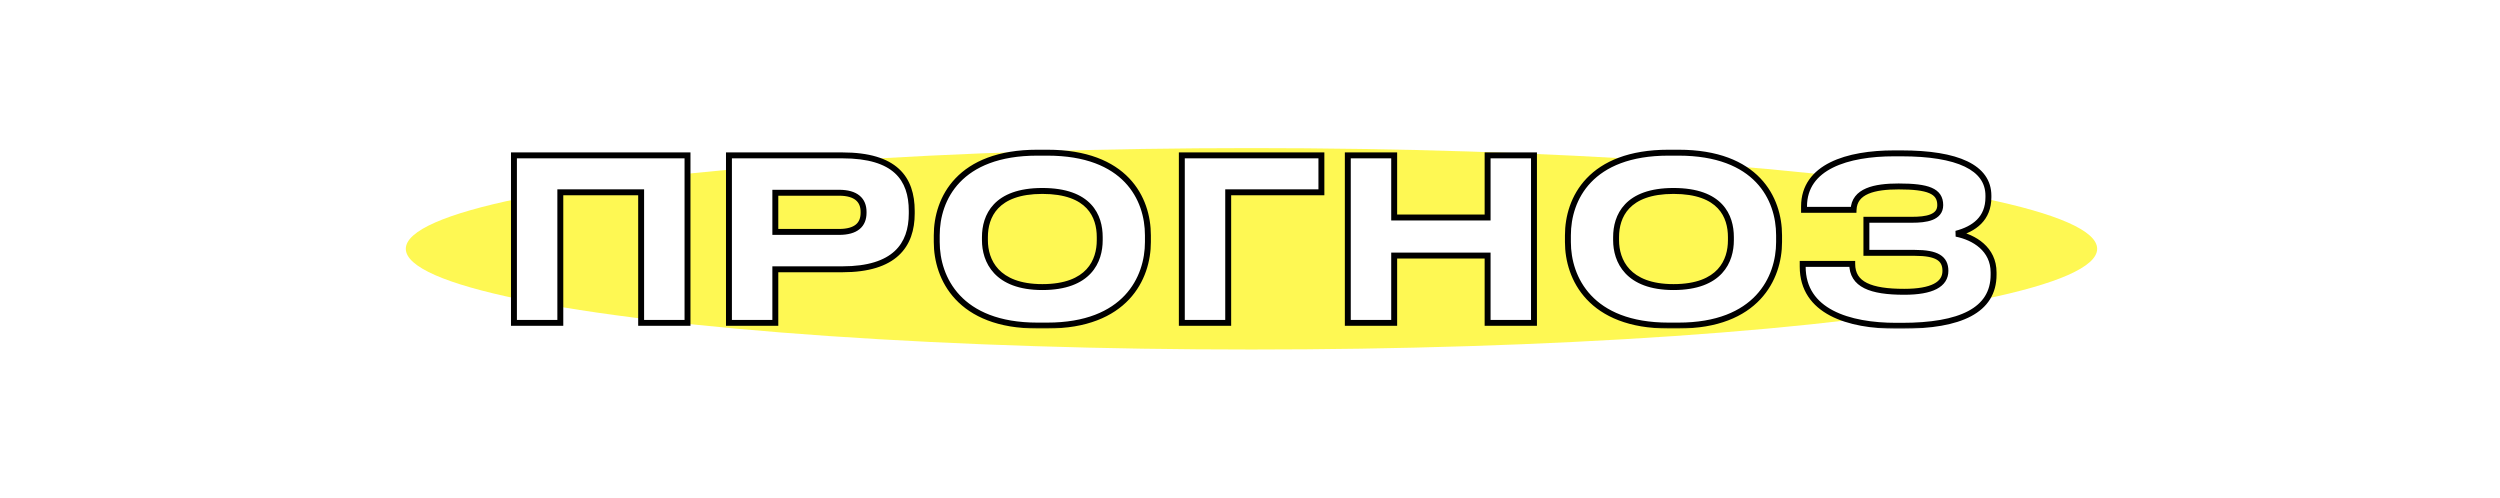 <?xml version="1.0" encoding="UTF-8"?> <svg xmlns="http://www.w3.org/2000/svg" width="844" height="168" viewBox="0 0 844 168" fill="none"><g filter="url(#filter0_f_17_254)"><ellipse cx="422.5" cy="84" rx="285.5" ry="34" fill="#FEF853"></ellipse></g><mask id="path-2-outside-1_17_254" maskUnits="userSpaceOnUse" x="172" y="50" width="503" height="61" fill="black"><rect fill="white" x="172" y="50" width="503" height="61"></rect><path d="M173.508 109V52.456H232.104V109H216.448V64.92H189.164V109H173.508ZM284.398 90.912H261.75V109H246.094V52.456H284.398C302.258 52.456 307.806 60.284 307.806 71.228V72.064C307.806 82.78 302.03 90.912 284.398 90.912ZM261.75 65.072V78.296H283.258C289.034 78.296 291.542 75.864 291.542 71.836V71.532C291.542 67.58 289.034 65.072 283.258 65.072H261.75ZM350.218 51.544H353.562C380.01 51.544 387.534 67.048 387.534 79.436V81.716C387.534 93.876 380.01 109.912 353.562 109.912H350.218C323.77 109.912 316.246 93.876 316.246 81.716V79.436C316.246 67.124 323.77 51.544 350.218 51.544ZM371.27 81.108V80.044C371.27 73.052 367.85 64.464 351.89 64.464C336.082 64.464 332.51 73.052 332.51 80.044V81.108C332.51 87.948 336.31 96.916 351.89 96.916C367.774 96.916 371.27 87.948 371.27 81.108ZM398.984 109V52.456H446.104V64.92H414.64V109H398.984ZM502.216 109V86.276H470.676V109H455.02V52.456H470.676V73.432H502.216V52.456H517.872V109H502.216ZM563.3 51.544H566.644C593.092 51.544 600.616 67.048 600.616 79.436V81.716C600.616 93.876 593.092 109.912 566.644 109.912H563.3C536.852 109.912 529.328 93.876 529.328 81.716V79.436C529.328 67.124 536.852 51.544 563.3 51.544ZM584.352 81.108V80.044C584.352 73.052 580.932 64.464 564.972 64.464C549.164 64.464 545.592 73.052 545.592 80.044V81.108C545.592 87.948 549.392 96.916 564.972 96.916C580.856 96.916 584.352 87.948 584.352 81.108ZM673.036 91.976V92.736C673.036 104.82 661.788 109.988 642.028 109.988H640.204C624.092 109.988 608.588 105.2 608.588 90V89.088H625.308C625.308 96.08 631.54 98.512 642.864 98.512C652.288 98.512 656.772 96.004 656.772 91.444C656.772 87.188 653.808 85.364 646.436 85.364H630.096V74.192H645.6C650.16 74.192 655.024 73.508 655.024 69.252C655.024 64.464 650.92 62.944 640.964 62.944C632.832 62.944 625.992 64.464 625.764 70.848H609.044V69.708C609.044 56.256 623.712 51.772 639.444 51.772H641.876C660.952 51.772 671.288 56.56 671.288 66.06V66.592C671.288 73.812 666.5 77.308 660.42 78.904C666.5 80.12 673.036 84.072 673.036 91.976Z"></path></mask><path d="M173.508 109V52.456H232.104V109H216.448V64.92H189.164V109H173.508ZM284.398 90.912H261.75V109H246.094V52.456H284.398C302.258 52.456 307.806 60.284 307.806 71.228V72.064C307.806 82.78 302.03 90.912 284.398 90.912ZM261.75 65.072V78.296H283.258C289.034 78.296 291.542 75.864 291.542 71.836V71.532C291.542 67.58 289.034 65.072 283.258 65.072H261.75ZM350.218 51.544H353.562C380.01 51.544 387.534 67.048 387.534 79.436V81.716C387.534 93.876 380.01 109.912 353.562 109.912H350.218C323.77 109.912 316.246 93.876 316.246 81.716V79.436C316.246 67.124 323.77 51.544 350.218 51.544ZM371.27 81.108V80.044C371.27 73.052 367.85 64.464 351.89 64.464C336.082 64.464 332.51 73.052 332.51 80.044V81.108C332.51 87.948 336.31 96.916 351.89 96.916C367.774 96.916 371.27 87.948 371.27 81.108ZM398.984 109V52.456H446.104V64.92H414.64V109H398.984ZM502.216 109V86.276H470.676V109H455.02V52.456H470.676V73.432H502.216V52.456H517.872V109H502.216ZM563.3 51.544H566.644C593.092 51.544 600.616 67.048 600.616 79.436V81.716C600.616 93.876 593.092 109.912 566.644 109.912H563.3C536.852 109.912 529.328 93.876 529.328 81.716V79.436C529.328 67.124 536.852 51.544 563.3 51.544ZM584.352 81.108V80.044C584.352 73.052 580.932 64.464 564.972 64.464C549.164 64.464 545.592 73.052 545.592 80.044V81.108C545.592 87.948 549.392 96.916 564.972 96.916C580.856 96.916 584.352 87.948 584.352 81.108ZM673.036 91.976V92.736C673.036 104.82 661.788 109.988 642.028 109.988H640.204C624.092 109.988 608.588 105.2 608.588 90V89.088H625.308C625.308 96.08 631.54 98.512 642.864 98.512C652.288 98.512 656.772 96.004 656.772 91.444C656.772 87.188 653.808 85.364 646.436 85.364H630.096V74.192H645.6C650.16 74.192 655.024 73.508 655.024 69.252C655.024 64.464 650.92 62.944 640.964 62.944C632.832 62.944 625.992 64.464 625.764 70.848H609.044V69.708C609.044 56.256 623.712 51.772 639.444 51.772H641.876C660.952 51.772 671.288 56.56 671.288 66.06V66.592C671.288 73.812 666.5 77.308 660.42 78.904C666.5 80.12 673.036 84.072 673.036 91.976Z" fill="white"></path><path d="M173.508 109H172.508V110H173.508V109ZM173.508 52.456V51.456H172.508V52.456H173.508ZM232.104 52.456H233.104V51.456H232.104V52.456ZM232.104 109V110H233.104V109H232.104ZM216.448 109H215.448V110H216.448V109ZM216.448 64.92H217.448V63.92H216.448V64.92ZM189.164 64.92V63.92H188.164V64.92H189.164ZM189.164 109V110H190.164V109H189.164ZM174.508 109V52.456H172.508V109H174.508ZM173.508 53.456H232.104V51.456H173.508V53.456ZM231.104 52.456V109H233.104V52.456H231.104ZM232.104 108H216.448V110H232.104V108ZM217.448 109V64.92H215.448V109H217.448ZM216.448 63.92H189.164V65.92H216.448V63.92ZM188.164 64.92V109H190.164V64.92H188.164ZM189.164 108H173.508V110H189.164V108ZM261.75 90.912V89.912H260.75V90.912H261.75ZM261.75 109V110H262.75V109H261.75ZM246.094 109H245.094V110H246.094V109ZM246.094 52.456V51.456H245.094V52.456H246.094ZM261.75 65.072V64.072H260.75V65.072H261.75ZM261.75 78.296H260.75V79.296H261.75V78.296ZM284.398 89.912H261.75V91.912H284.398V89.912ZM260.75 90.912V109H262.75V90.912H260.75ZM261.75 108H246.094V110H261.75V108ZM247.094 109V52.456H245.094V109H247.094ZM246.094 53.456H284.398V51.456H246.094V53.456ZM284.398 53.456C293.206 53.456 298.765 55.389 302.123 58.474C305.462 61.542 306.806 65.916 306.806 71.228H308.806C308.806 65.596 307.376 60.584 303.476 57.002C299.595 53.437 293.45 51.456 284.398 51.456V53.456ZM306.806 71.228V72.064H308.806V71.228H306.806ZM306.806 72.064C306.806 77.248 305.412 81.65 302.035 84.772C298.643 87.908 293.079 89.912 284.398 89.912V91.912C293.349 91.912 299.489 89.85 303.393 86.241C307.311 82.618 308.806 77.596 308.806 72.064H306.806ZM260.75 65.072V78.296H262.75V65.072H260.75ZM261.75 79.296H283.258V77.296H261.75V79.296ZM283.258 79.296C286.263 79.296 288.601 78.667 290.202 77.348C291.837 76.001 292.542 74.068 292.542 71.836H290.542C290.542 73.632 289.992 74.929 288.93 75.805C287.832 76.709 286.029 77.296 283.258 77.296V79.296ZM292.542 71.836V71.532H290.542V71.836H292.542ZM292.542 71.532C292.542 69.334 291.835 67.405 290.205 66.051C288.607 64.723 286.27 64.072 283.258 64.072V66.072C286.022 66.072 287.827 66.675 288.927 67.589C289.995 68.477 290.542 69.778 290.542 71.532H292.542ZM283.258 64.072H261.75V66.072H283.258V64.072ZM350.218 52.544H353.562V50.544H350.218V52.544ZM353.562 52.544C366.586 52.544 374.79 56.355 379.743 61.536C384.71 66.73 386.534 73.432 386.534 79.436H388.534C388.534 73.052 386.596 65.808 381.189 60.153C375.768 54.485 366.986 50.544 353.562 50.544V52.544ZM386.534 79.436V81.716H388.534V79.436H386.534ZM386.534 81.716C386.534 87.605 384.711 94.388 379.737 99.69C374.779 104.974 366.575 108.912 353.562 108.912V110.912C366.997 110.912 375.779 106.832 381.195 101.058C386.595 95.302 388.534 87.987 388.534 81.716H386.534ZM353.562 108.912H350.218V110.912H353.562V108.912ZM350.218 108.912C337.205 108.912 329.001 104.974 324.043 99.69C319.069 94.388 317.246 87.605 317.246 81.716H315.246C315.246 87.987 317.185 95.302 322.585 101.058C328.001 106.832 336.783 110.912 350.218 110.912V108.912ZM317.246 81.716V79.436H315.246V81.716H317.246ZM317.246 79.436C317.246 73.471 319.069 66.768 324.037 61.563C328.991 56.373 337.196 52.544 350.218 52.544V50.544C336.792 50.544 328.011 54.505 322.591 60.182C317.185 65.846 315.246 73.09 315.246 79.436H317.246ZM372.27 81.108V80.044H370.27V81.108H372.27ZM372.27 80.044C372.27 76.401 371.38 72.219 368.292 68.946C365.194 65.661 360.044 63.464 351.89 63.464V65.464C359.696 65.464 364.236 67.561 366.838 70.318C369.45 73.087 370.27 76.695 370.27 80.044H372.27ZM351.89 63.464C343.809 63.464 338.662 65.663 335.547 68.943C332.442 72.213 331.51 76.393 331.51 80.044H333.51C333.51 76.703 334.364 73.094 336.997 70.321C339.62 67.559 344.163 65.464 351.89 65.464V63.464ZM331.51 80.044V81.108H333.51V80.044H331.51ZM331.51 81.108C331.51 84.698 332.506 88.924 335.627 92.26C338.763 95.612 343.905 97.916 351.89 97.916V95.916C344.295 95.916 339.747 93.736 337.088 90.894C334.414 88.035 333.51 84.358 333.51 81.108H331.51ZM351.89 97.916C360.021 97.916 365.169 95.615 368.271 92.255C371.358 88.912 372.27 84.681 372.27 81.108H370.27C370.27 84.375 369.434 88.048 366.802 90.899C364.185 93.733 359.643 95.916 351.89 95.916V97.916ZM398.984 109H397.984V110H398.984V109ZM398.984 52.456V51.456H397.984V52.456H398.984ZM446.104 52.456H447.104V51.456H446.104V52.456ZM446.104 64.92V65.92H447.104V64.92H446.104ZM414.64 64.92V63.92H413.64V64.92H414.64ZM414.64 109V110H415.64V109H414.64ZM399.984 109V52.456H397.984V109H399.984ZM398.984 53.456H446.104V51.456H398.984V53.456ZM445.104 52.456V64.92H447.104V52.456H445.104ZM446.104 63.92H414.64V65.92H446.104V63.92ZM413.64 64.92V109H415.64V64.92H413.64ZM414.64 108H398.984V110H414.64V108ZM502.216 109H501.216V110H502.216V109ZM502.216 86.276H503.216V85.276H502.216V86.276ZM470.676 86.276V85.276H469.676V86.276H470.676ZM470.676 109V110H471.676V109H470.676ZM455.02 109H454.02V110H455.02V109ZM455.02 52.456V51.456H454.02V52.456H455.02ZM470.676 52.456H471.676V51.456H470.676V52.456ZM470.676 73.432H469.676V74.432H470.676V73.432ZM502.216 73.432V74.432H503.216V73.432H502.216ZM502.216 52.456V51.456H501.216V52.456H502.216ZM517.872 52.456H518.872V51.456H517.872V52.456ZM517.872 109V110H518.872V109H517.872ZM503.216 109V86.276H501.216V109H503.216ZM502.216 85.276H470.676V87.276H502.216V85.276ZM469.676 86.276V109H471.676V86.276H469.676ZM470.676 108H455.02V110H470.676V108ZM456.02 109V52.456H454.02V109H456.02ZM455.02 53.456H470.676V51.456H455.02V53.456ZM469.676 52.456V73.432H471.676V52.456H469.676ZM470.676 74.432H502.216V72.432H470.676V74.432ZM503.216 73.432V52.456H501.216V73.432H503.216ZM502.216 53.456H517.872V51.456H502.216V53.456ZM516.872 52.456V109H518.872V52.456H516.872ZM517.872 108H502.216V110H517.872V108ZM563.3 52.544H566.644V50.544H563.3V52.544ZM566.644 52.544C579.668 52.544 587.872 56.355 592.825 61.536C597.792 66.73 599.616 73.432 599.616 79.436H601.616C601.616 73.052 599.678 65.808 594.271 60.153C588.85 54.485 580.068 50.544 566.644 50.544V52.544ZM599.616 79.436V81.716H601.616V79.436H599.616ZM599.616 81.716C599.616 87.605 597.793 94.388 592.819 99.69C587.861 104.974 579.657 108.912 566.644 108.912V110.912C580.079 110.912 588.861 106.832 594.277 101.058C599.677 95.302 601.616 87.987 601.616 81.716H599.616ZM566.644 108.912H563.3V110.912H566.644V108.912ZM563.3 108.912C550.287 108.912 542.083 104.974 537.125 99.69C532.151 94.388 530.328 87.605 530.328 81.716H528.328C528.328 87.987 530.267 95.302 535.667 101.058C541.083 106.832 549.865 110.912 563.3 110.912V108.912ZM530.328 81.716V79.436H528.328V81.716H530.328ZM530.328 79.436C530.328 73.471 532.151 66.768 537.119 61.563C542.073 56.373 550.278 52.544 563.3 52.544V50.544C549.874 50.544 541.093 54.505 535.673 60.182C530.267 65.846 528.328 73.09 528.328 79.436H530.328ZM585.352 81.108V80.044H583.352V81.108H585.352ZM585.352 80.044C585.352 76.401 584.462 72.219 581.374 68.946C578.276 65.661 573.126 63.464 564.972 63.464V65.464C572.778 65.464 577.318 67.561 579.92 70.318C582.532 73.087 583.352 76.695 583.352 80.044H585.352ZM564.972 63.464C556.891 63.464 551.744 65.663 548.629 68.943C545.524 72.213 544.592 76.393 544.592 80.044H546.592C546.592 76.703 547.446 73.094 550.079 70.321C552.702 67.559 557.245 65.464 564.972 65.464V63.464ZM544.592 80.044V81.108H546.592V80.044H544.592ZM544.592 81.108C544.592 84.698 545.588 88.924 548.709 92.26C551.845 95.612 556.987 97.916 564.972 97.916V95.916C557.377 95.916 552.829 93.736 550.17 90.894C547.496 88.035 546.592 84.358 546.592 81.108H544.592ZM564.972 97.916C573.103 97.916 578.251 95.615 581.353 92.255C584.44 88.912 585.352 84.681 585.352 81.108H583.352C583.352 84.375 582.516 88.048 579.884 90.899C577.267 93.733 572.725 95.916 564.972 95.916V97.916ZM608.588 89.088V88.088H607.588V89.088H608.588ZM625.308 89.088H626.308V88.088H625.308V89.088ZM630.096 85.364H629.096V86.364H630.096V85.364ZM630.096 74.192V73.192H629.096V74.192H630.096ZM625.764 70.848V71.848H626.729L626.764 70.884L625.764 70.848ZM609.044 70.848H608.044V71.848H609.044V70.848ZM660.42 78.904L660.166 77.937L660.224 79.885L660.42 78.904ZM672.036 91.976V92.736H674.036V91.976H672.036ZM672.036 92.736C672.036 95.596 671.373 97.996 670.122 100C668.869 102.007 666.99 103.675 664.474 105.01C659.409 107.697 651.855 108.988 642.028 108.988V110.988C651.962 110.988 659.912 109.695 665.411 106.777C668.176 105.31 670.345 103.42 671.818 101.059C673.294 98.695 674.036 95.918 674.036 92.736H672.036ZM642.028 108.988H640.204V110.988H642.028V108.988ZM640.204 108.988C632.219 108.988 624.503 107.797 618.82 104.809C613.202 101.855 609.588 97.169 609.588 90H607.588C607.588 98.031 611.726 103.339 617.889 106.579C623.986 109.785 632.078 110.988 640.204 110.988V108.988ZM609.588 90V89.088H607.588V90H609.588ZM608.588 90.088H625.308V88.088H608.588V90.088ZM624.308 89.088C624.308 90.989 624.734 92.644 625.612 94.042C626.49 95.439 627.778 96.512 629.394 97.317C632.585 98.908 637.171 99.512 642.864 99.512V97.512C637.234 97.512 633.042 96.9 630.286 95.527C628.928 94.85 627.95 94.004 627.306 92.978C626.662 91.954 626.308 90.683 626.308 89.088H624.308ZM642.864 99.512C647.634 99.512 651.303 98.882 653.814 97.575C655.083 96.914 656.083 96.066 656.764 95.016C657.447 93.96 657.772 92.755 657.772 91.444H655.772C655.772 92.413 655.537 93.231 655.085 93.928C654.63 94.631 653.92 95.265 652.89 95.801C650.804 96.888 647.519 97.512 642.864 97.512V99.512ZM657.772 91.444C657.772 90.266 657.567 89.189 657.085 88.244C656.597 87.29 655.857 86.529 654.88 85.948C652.974 84.816 650.159 84.364 646.436 84.364V86.364C650.086 86.364 652.439 86.824 653.858 87.668C654.543 88.075 655.005 88.568 655.303 89.153C655.607 89.747 655.772 90.494 655.772 91.444H657.772ZM646.436 84.364H630.096V86.364H646.436V84.364ZM631.096 85.364V74.192H629.096V85.364H631.096ZM630.096 75.192H645.6V73.192H630.096V75.192ZM645.6 75.192C647.895 75.192 650.415 75.025 652.389 74.249C653.389 73.855 654.307 73.282 654.976 72.442C655.656 71.587 656.024 70.521 656.024 69.252H654.024C654.024 70.111 653.784 70.727 653.411 71.197C653.025 71.682 652.441 72.078 651.656 72.388C650.058 73.016 647.866 73.192 645.6 73.192V75.192ZM656.024 69.252C656.024 67.91 655.735 66.712 655.061 65.694C654.388 64.677 653.389 63.929 652.124 63.384C649.646 62.316 645.944 61.944 640.964 61.944V63.944C645.94 63.944 649.269 64.332 651.332 65.221C652.337 65.654 652.987 66.184 653.394 66.799C653.8 67.412 654.024 68.2 654.024 69.252H656.024ZM640.964 61.944C636.87 61.944 632.957 62.321 630.007 63.583C628.518 64.219 627.231 65.099 626.299 66.31C625.36 67.531 624.829 69.028 624.765 70.812L626.764 70.884C626.814 69.476 627.223 68.389 627.884 67.529C628.554 66.66 629.528 65.963 630.793 65.421C633.354 64.327 636.927 63.944 640.964 63.944V61.944ZM625.764 69.848H609.044V71.848H625.764V69.848ZM610.044 70.848V69.708H608.044V70.848H610.044ZM610.044 69.708C610.044 63.447 613.413 59.266 618.79 56.591C624.224 53.888 631.646 52.772 639.444 52.772V50.772C631.511 50.772 623.732 51.898 617.899 54.8C612.01 57.73 608.044 62.517 608.044 69.708H610.044ZM639.444 52.772H641.876V50.772H639.444V52.772ZM641.876 52.772C651.36 52.772 658.535 53.967 663.303 56.255C665.675 57.394 667.414 58.785 668.56 60.399C669.699 62.003 670.288 63.878 670.288 66.06H672.288C672.288 63.492 671.586 61.206 670.191 59.241C668.802 57.285 666.765 55.698 664.168 54.452C658.999 51.971 651.468 50.772 641.876 50.772V52.772ZM670.288 66.06V66.592H672.288V66.06H670.288ZM670.288 66.592C670.288 69.956 669.183 72.377 667.424 74.153C665.638 75.956 663.109 77.164 660.166 77.937L660.674 79.871C663.811 79.048 666.716 77.71 668.845 75.561C670.999 73.385 672.288 70.448 672.288 66.592H670.288ZM660.224 79.885C663.143 80.468 666.118 81.701 668.344 83.679C670.545 85.636 672.036 88.336 672.036 91.976H674.036C674.036 87.712 672.259 84.484 669.673 82.185C667.111 79.907 663.777 78.556 660.616 77.923L660.224 79.885Z" fill="black" mask="url(#path-2-outside-1_17_254)"></path><defs><filter id="filter0_f_17_254" x="87" y="0" width="671" height="168" filterUnits="userSpaceOnUse" color-interpolation-filters="sRGB"><feFlood flood-opacity="0" result="BackgroundImageFix"></feFlood><feBlend mode="normal" in="SourceGraphic" in2="BackgroundImageFix" result="shape"></feBlend><feGaussianBlur stdDeviation="25" result="effect1_foregroundBlur_17_254"></feGaussianBlur></filter></defs></svg> 